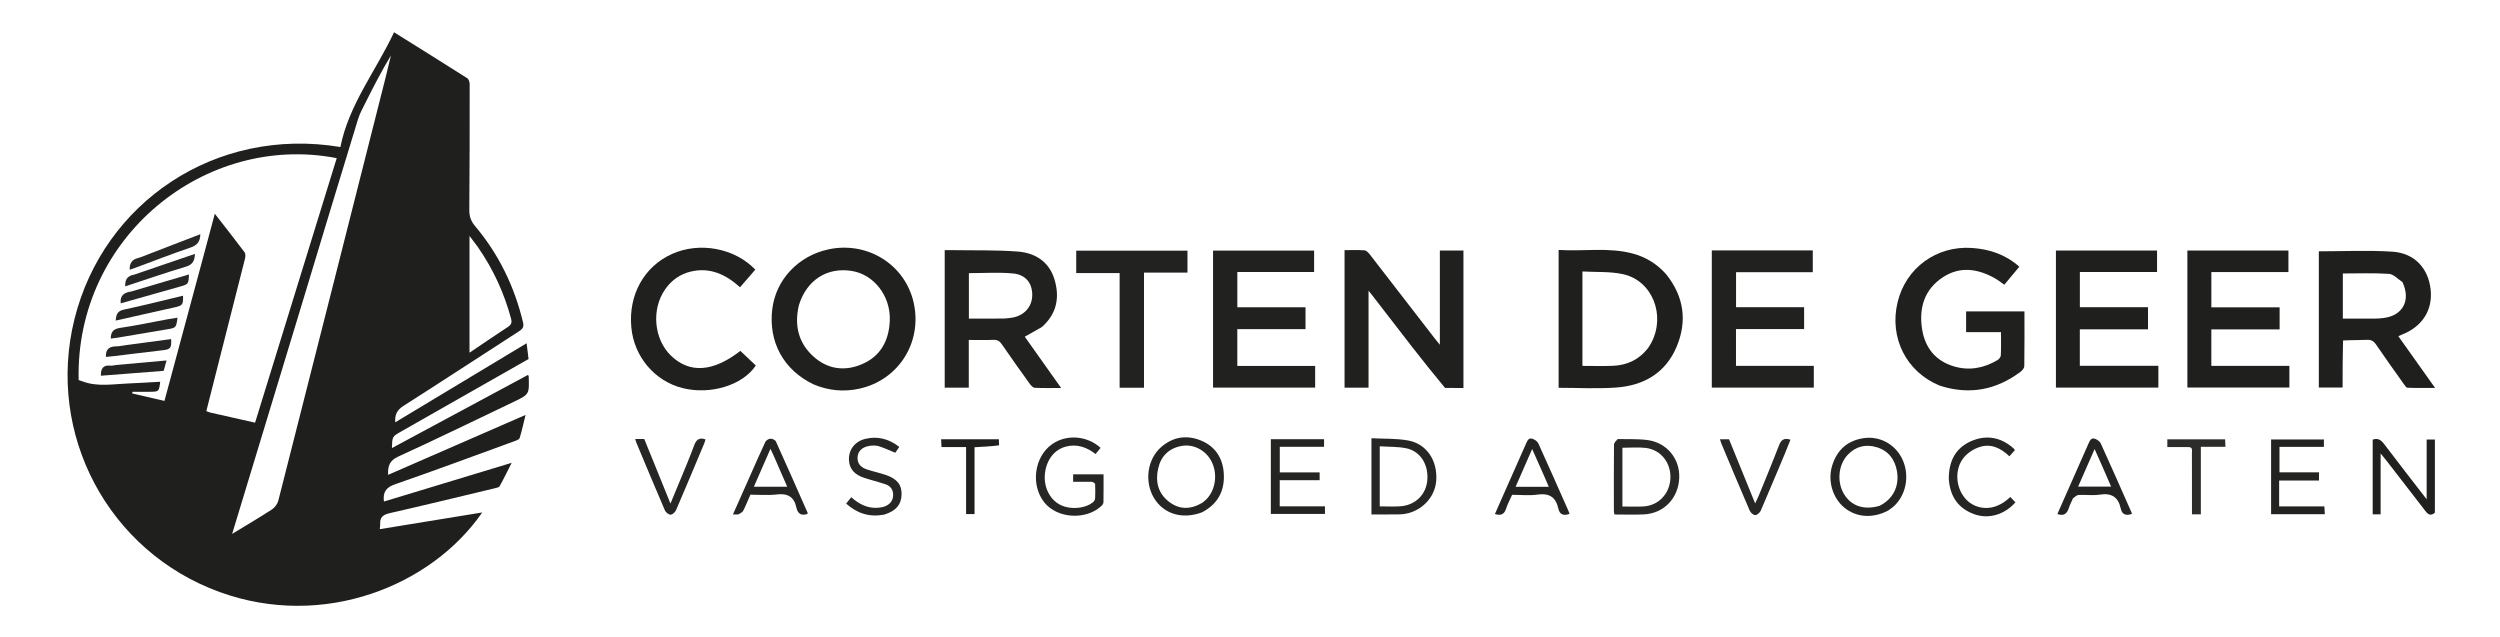 <svg width="1920" height="489" viewBox="0 0 1920 489" fill="none" xmlns="http://www.w3.org/2000/svg">
<g clip-path="url(#clip0_318_16)">
<path d="M371.957 305.972C383.369 299.862 394.44 293.896 405.586 287.889C405.853 288.656 406.033 288.943 406.043 289.236C406.525 302.898 406.522 302.896 394.166 308.788C364.771 322.807 335.506 337.111 305.884 350.632C299.228 353.67 297.748 357.799 298.047 364.697C333.058 349.433 367.706 334.327 403.628 318.666C402.015 325.192 400.804 330.884 399.08 336.416C398.73 337.541 396.535 338.293 395.051 338.835C364.619 349.933 334.258 361.239 303.649 371.828C296.741 374.218 293.913 377.631 294.848 385.181C327.088 375.409 359.253 365.66 392.954 355.446C389.537 362.195 386.812 367.893 383.723 373.386C383.165 374.379 381.155 374.707 379.745 375.045C352.906 381.476 326.09 388.01 299.179 394.126C294.043 395.293 291.664 397.46 291.971 402.628C292.029 403.596 291.827 404.579 291.674 406.398C317.945 402.113 343.881 397.883 370.345 393.567C331.522 449.886 248.408 483.674 168.632 454.658C83.143 423.565 35.233 333.415 57.205 245.028C79.45 155.542 165.535 96.945 261.424 112.912C267.888 80.347 288.695 54.485 302.63 24.777C321.811 36.767 340.415 48.334 358.893 60.099C360.033 60.825 360.703 63.117 360.704 64.68C360.723 96.843 360.706 129.006 360.43 161.167C360.387 166.13 361.656 169.836 364.914 173.701C383.128 195.317 395.113 220.114 401.693 247.594C402.51 251.005 401.458 252.579 398.681 254.367C369.021 273.464 339.539 292.837 309.782 311.779C304.889 314.894 303.153 318.518 303.548 324.344C337.138 304.127 370.444 284.082 404.437 263.623C404.973 267.976 405.445 271.801 405.929 275.734C382.177 289.245 358.624 302.642 335.071 316.039C325.966 321.218 316.859 326.396 307.757 331.58C301.241 335.29 301.243 335.294 300.993 344.122C324.781 331.32 348.199 318.718 371.957 305.972ZM157.74 191.219C160.077 182.467 162.414 173.715 164.97 164.141C173.038 174.52 180.561 184.042 187.828 193.755C188.674 194.885 188.525 197.178 188.129 198.755C181.286 225.997 174.326 253.211 167.403 280.433C164.425 292.144 161.472 303.861 158.459 315.765C159.798 316.239 160.693 316.659 161.634 316.873C172.931 319.444 184.234 321.984 195.899 324.613C216.88 256.637 237.739 189.06 258.607 121.452C157.596 101.859 57.78 182.061 60.402 291.889C61.419 292.235 62.513 292.578 63.587 292.978C74.953 297.203 86.615 294.982 98.183 294.519C106.451 294.189 114.709 293.638 123.039 293.182C122.108 300.707 122.109 300.756 115.381 300.89C110.823 300.98 106.263 300.907 101.703 300.907C101.658 301.324 101.613 301.74 101.568 302.157C109.706 304.043 117.843 305.929 126.304 307.89C136.759 268.974 147.101 230.477 157.74 191.219ZM232.849 230.27C214.787 289.774 196.726 349.278 178.283 410.04C189.308 403.325 199.191 397.533 208.783 391.292C210.987 389.859 213.082 387.114 213.724 384.59C241.193 276.713 268.495 168.794 295.804 60.876C297.346 54.781 298.778 48.658 300.261 42.547C293.056 54.508 286.77 66.743 280.601 79.036C278.522 83.179 276.253 87.322 274.905 91.72C260.847 137.612 246.958 183.555 232.849 230.27ZM366.902 189.594C365.073 187.159 363.244 184.724 360.587 181.186C360.587 211.823 360.587 240.953 360.587 270.885C370.788 264.006 380.335 257.441 390.035 251.11C392.688 249.378 393.326 247.786 392.471 244.621C387.174 225.024 378.904 206.85 366.902 189.594Z" fill="#1F1F1D"/>
<path d="M1109.81 297.944C1101.24 287.627 1093.04 277.39 1084.97 267.043C1074.63 253.78 1064.4 240.428 1054.12 227.118C1053.35 226.122 1052.54 225.154 1051.04 223.281C1051.04 248.733 1051.04 273.091 1051.04 297.711C1044.67 297.711 1038.77 297.711 1032.62 297.711C1032.62 262.631 1032.62 227.708 1032.62 192.114C1037.81 192.114 1042.92 191.884 1047.98 192.262C1049.4 192.369 1050.96 194.053 1051.99 195.376C1068.63 216.813 1085.2 238.311 1101.79 259.789C1102.88 261.194 1104.02 262.556 1105.81 264.775C1105.81 240.071 1105.81 216.374 1105.81 192.392C1112.02 192.392 1117.78 192.392 1123.93 192.392C1123.93 227.338 1123.93 262.381 1123.93 297.973C1119.42 297.973 1114.82 297.973 1109.81 297.944Z" fill="#20201F"/>
<path d="M800.135 251.181C795.684 253.737 791.52 256.073 787.025 258.594C796.061 271.333 805.222 284.249 814.958 297.974C807.514 297.974 801.08 298.161 794.675 297.824C793.298 297.752 791.718 296.001 790.748 294.652C783.556 284.654 776.415 274.616 769.447 264.461C767.768 262.013 766.036 260.883 762.981 261.008C756.849 261.258 750.699 261.082 744.021 261.082C744.021 273.377 744.021 285.428 744.021 297.724C737.584 297.724 731.685 297.724 725.534 297.724C725.534 262.612 725.534 227.696 725.534 192.104C727.566 192.104 729.492 192.076 731.417 192.108C748.229 192.387 765.102 191.901 781.834 193.21C795.075 194.246 805.758 201.03 809.834 214.56C813.977 228.315 811.711 240.938 800.135 251.181ZM771.043 244.649C773.192 244.422 775.364 244.324 777.487 243.947C786.628 242.324 792.585 235.643 792.76 226.935C792.944 217.744 787.963 210.943 778.013 210.013C766.869 208.973 755.553 209.774 744.101 209.774C744.101 221.047 744.101 232.61 744.101 244.689C752.908 244.689 761.514 244.689 771.043 244.649Z" fill="#21211F"/>
<path d="M624.853 295.213C601.804 284.199 590.056 262.668 593.089 237.505C595.825 214.801 613.03 196.485 636.3 191.506C666.321 185.083 695.244 203.262 701.744 232.641C708.436 262.89 690.128 291.907 659.957 298.511C648.125 301.101 636.457 300.091 624.853 295.213ZM613.573 234.316C609.986 249.426 612.911 262.993 624.51 273.594C635.319 283.474 648.32 285.432 661.732 279.803C676.34 273.672 682.76 261.543 683.361 246.163C684.095 227.363 671.232 210.775 654.099 208.07C635.226 205.09 619.612 214.967 613.573 234.316Z" fill="#20201E"/>
<path d="M1799.46 261.49C1799.12 273.646 1799.12 285.466 1799.12 297.63C1792.96 297.63 1787.05 297.63 1780.86 297.63C1780.86 262.643 1780.86 227.56 1780.86 193.011C1799.88 193.011 1818.72 192.068 1837.42 193.29C1854.37 194.398 1864.91 206.036 1866.72 222.244C1868.5 238.176 1860.25 251.032 1844.37 257.087C1843.62 257.373 1842.91 257.762 1841.93 258.221C1851.24 271.313 1860.38 284.179 1870.15 297.921C1862.63 297.921 1855.79 298.053 1848.97 297.78C1847.93 297.739 1846.83 295.923 1845.99 294.755C1838.86 284.716 1831.69 274.7 1824.75 264.526C1822.93 261.866 1821 260.844 1817.79 261C1811.81 261.292 1805.8 261.128 1799.46 261.49ZM1845.06 216.613C1841.64 214.42 1838.33 210.577 1834.78 210.337C1822.97 209.538 1811.07 210.035 1799.3 210.035C1799.3 221.234 1799.3 232.791 1799.3 244.699C1807.87 244.699 1816.16 244.733 1824.44 244.676C1826.59 244.661 1828.76 244.457 1830.9 244.176C1845.39 242.275 1851.7 230.605 1845.06 216.613Z" fill="#1F1F1D"/>
<path d="M1279.52 210.509C1293.41 227.811 1295.92 246.764 1287.55 266.521C1279.05 286.567 1262.24 296.142 1241.22 297.634C1226.66 298.667 1211.97 297.833 1197.02 297.833C1197.02 262.667 1197.02 227.647 1197.02 191.943C1216.29 193.24 1235.66 189.612 1254.63 194.917C1264.29 197.62 1272.54 202.753 1279.52 210.509ZM1265.8 267.219C1266.58 265.943 1267.43 264.703 1268.13 263.386C1279.47 242.146 1269.02 215.512 1246.53 210.579C1236.49 208.377 1225.82 209.099 1215.3 208.487C1215.3 233.293 1215.3 257.027 1215.3 281.004C1223.21 281.004 1230.85 281.232 1238.48 280.949C1249.31 280.548 1258.52 276.516 1265.8 267.219Z" fill="#1F1F1D"/>
<path d="M1489.83 296.213C1464.01 285.722 1450.78 259.345 1457.36 232.045C1463.7 205.707 1487.25 188.626 1514.29 190.424C1527.82 191.324 1540 195.278 1550.85 204.835C1547.06 209.377 1543.3 213.894 1539.31 218.673C1536.73 216.895 1534.42 215.012 1531.86 213.589C1518.79 206.327 1505.24 204.363 1492.2 212.882C1477.99 222.17 1473.66 236.353 1476.13 252.547C1478.31 266.851 1486.24 277.034 1500.42 281.327C1512.21 284.896 1523.47 282.788 1533.98 276.614C1535.2 275.896 1536.57 274.239 1536.63 272.956C1536.92 267.177 1536.76 261.376 1536.76 255.099C1527.63 255.099 1518.9 255.099 1509.97 255.099C1509.97 249.539 1509.97 244.469 1509.97 239.161C1524.87 239.161 1539.6 239.161 1554.78 239.161C1554.78 253.341 1554.87 267.287 1554.66 281.228C1554.63 282.674 1553.16 284.489 1551.86 285.465C1533.16 299.477 1512.66 303.534 1489.83 296.213Z" fill="#20201E"/>
<path d="M1340.07 209.043C1337.6 209.043 1335.62 209.043 1333.29 209.043C1333.29 217.946 1333.29 226.674 1333.29 235.921C1350.51 235.921 1367.89 235.921 1385.56 235.921C1385.56 241.687 1385.56 246.945 1385.56 252.718C1368.29 252.718 1350.91 252.718 1333.24 252.718C1333.24 262.29 1333.24 271.36 1333.24 280.966C1353.03 280.966 1372.9 280.966 1393.01 280.966C1393.01 286.771 1393.01 292.048 1393.01 297.654C1367.03 297.654 1340.97 297.654 1314.66 297.654C1314.66 262.576 1314.66 227.533 1314.66 192.296C1340.57 192.296 1366.18 192.296 1392.21 192.296C1392.21 197.651 1392.21 203.021 1392.21 209.043C1375.06 209.043 1357.81 209.043 1340.07 209.043Z" fill="#212120"/>
<path d="M985 281.058C993.615 281.058 1001.73 281.058 1010.04 281.058C1010.04 286.826 1010.04 292.103 1010.04 297.68C983.968 297.68 957.921 297.68 931.617 297.68C931.617 262.646 931.617 227.737 931.617 192.465C957.415 192.465 983.134 192.465 1009.24 192.465C1009.24 197.691 1009.24 203.075 1009.24 208.889C989.69 208.889 970.126 208.889 950.272 208.889C950.272 218.035 950.272 226.765 950.272 236C967.634 236 985.017 236 1002.64 236C1002.64 241.757 1002.64 247.017 1002.64 252.772C985.29 252.772 967.907 252.772 950.253 252.772C950.253 262.329 950.253 271.399 950.253 281.058C961.652 281.058 973.076 281.058 985 281.058Z" fill="#21211F"/>
<path d="M1657.63 289.975C1657.63 292.755 1657.62 295.061 1657.62 297.668C1631.21 297.668 1605.17 297.668 1578.95 297.668C1578.95 262.535 1578.95 227.6 1578.95 192.386C1604.87 192.386 1630.6 192.386 1656.62 192.386C1656.62 197.782 1656.62 203.045 1656.62 208.872C1637 208.872 1617.28 208.872 1597.33 208.872C1597.33 218.163 1597.33 226.894 1597.33 235.945C1614.79 235.945 1632.06 235.945 1649.67 235.945C1649.67 241.644 1649.67 247.036 1649.67 252.915C1632.32 252.915 1614.92 252.915 1597.3 252.915C1597.3 262.467 1597.3 271.538 1597.3 280.94C1617.28 280.94 1637.06 280.94 1657.63 280.94C1657.63 284.001 1657.63 286.751 1657.63 289.975Z" fill="#1F1F1D"/>
<path d="M1725 252.973C1715.86 252.973 1707.22 252.973 1698.31 252.973C1698.31 262.334 1698.31 271.407 1698.31 280.969C1718.21 280.969 1738.1 280.969 1758.25 280.969C1758.25 286.725 1758.25 291.999 1758.25 297.625C1732.19 297.625 1706.16 297.625 1679.91 297.625C1679.91 262.602 1679.91 227.669 1679.91 192.422C1705.71 192.422 1731.45 192.422 1757.51 192.422C1757.51 197.82 1757.51 203.201 1757.51 208.961C1737.79 208.961 1718.2 208.961 1698.32 208.961C1698.32 218.062 1698.32 226.795 1698.32 236.02C1715.75 236.02 1733.14 236.02 1750.75 236.02C1750.75 241.773 1750.75 247.043 1750.75 252.973C1742.35 252.973 1733.93 252.973 1725 252.973Z" fill="#1F1F1D"/>
<path d="M484.838 251.24C482.589 226.313 494.758 204.624 516.079 195.047C537.27 185.529 564.171 190.474 580.079 207.072C576.326 211.406 572.543 215.774 568.343 220.624C557.588 210.895 545.493 205.079 530.686 208.521C522.412 210.444 515.842 215.107 510.951 222.028C500.035 237.478 502.131 260.609 515.536 273.374C529.83 286.984 547.813 285.618 568.607 269.483C572.569 273.241 576.51 276.98 580.448 280.715C570.443 295.833 545.736 303.445 524.238 298.055C502.77 292.673 486.863 273.932 484.838 251.24Z" fill="#20201F"/>
<path d="M911.98 203.84C911.98 205.803 911.98 207.295 911.98 209.377C900.914 209.377 890.034 209.377 878.592 209.377C878.592 239.179 878.592 268.397 878.592 297.764C872.097 297.764 866.176 297.764 859.872 297.764C859.872 268.472 859.872 239.393 859.872 209.717C848.624 209.717 837.742 209.717 826.538 209.717C826.538 203.724 826.538 198.318 826.538 192.504C854.788 192.504 883.136 192.504 911.98 192.504C911.98 196.131 911.98 199.749 911.98 203.84Z" fill="#222220"/>
<path d="M1242.42 337.188C1250.35 337.399 1257.9 336.981 1265.26 337.955C1280.24 339.934 1290.3 352.409 1289.65 367.149C1288.97 382.644 1277.84 394.293 1262.57 395.059C1255.12 395.431 1247.64 395.123 1239.83 395.123C1239.7 394.132 1239.46 393.211 1239.46 392.289C1239.44 375.33 1239.38 358.37 1239.55 341.412C1239.57 339.996 1241.12 338.596 1242.42 337.188ZM1246.02 353.515C1246.02 365.278 1246.02 377.042 1246.02 389.01C1251.68 389.01 1256.83 389.23 1261.95 388.966C1273.61 388.364 1282.24 379.402 1282.86 367.548C1283.48 355.533 1275.56 345.352 1263.84 343.993C1258.12 343.328 1252.25 343.878 1246.02 343.878C1246.02 346.573 1246.02 349.545 1246.02 353.515Z" fill="#282826"/>
<path d="M1072.89 395.081C1066.11 395.092 1059.82 395.092 1053.27 395.092C1053.27 375.702 1053.27 356.645 1053.27 336.568C1062.72 337.071 1072.28 336.617 1081.45 338.288C1095.76 340.898 1104.15 353.78 1103.02 369.168C1102.03 382.617 1090.94 393.552 1076.86 394.94C1075.7 395.054 1074.53 395.03 1072.89 395.081ZM1059.65 358.503C1059.65 368.566 1059.65 378.628 1059.65 388.885C1065.38 388.885 1070.53 389.211 1075.63 388.819C1087.08 387.94 1095.27 379.757 1096.18 368.755C1097.17 356.622 1090.76 346.413 1079.8 344.231C1073.4 342.956 1066.7 343.22 1059.65 342.76C1059.65 348.261 1059.65 352.883 1059.65 358.503Z" fill="#262624"/>
<path d="M1450.04 392.117C1438.34 398.326 1425.76 397.441 1416.57 389.962C1407.49 382.582 1403.44 369.277 1407.16 357.407C1410.91 345.383 1419.09 338.156 1431.77 336.439C1444.1 334.77 1456.09 341.609 1461.25 353.198C1466.89 365.864 1463.68 381.123 1453.57 389.58C1452.55 390.43 1451.43 391.157 1450.04 392.117ZM1443.58 388.451C1453.82 383.222 1458.83 373.588 1456.87 361.954C1455.34 352.893 1450.31 346.199 1441.37 343.482C1432.93 340.919 1425.17 342.752 1418.98 349.371C1411.72 357.12 1410.61 370.353 1416.29 379.601C1421.82 388.615 1431.63 392.009 1443.58 388.451Z" fill="#252523"/>
<path d="M923.258 393.415C908.138 399.175 893.697 394.793 886.284 382.494C878.725 369.953 881.051 352.64 891.828 343.3C900.799 335.526 911.218 333.85 922.095 338.221C933.327 342.734 939.161 351.833 939.876 363.71C940.661 376.749 935.48 386.951 923.258 393.415ZM923.439 386.093C924.567 385.118 925.794 384.236 926.809 383.154C933.844 375.658 935.256 363.278 930.199 353.913C925.745 345.664 916.565 340.933 907.746 342.438C897.794 344.137 891.621 350.249 889.46 359.806C887.225 369.684 889.3 378.802 897.726 385.303C905.657 391.421 914.204 391.543 923.439 386.093Z" fill="#252523"/>
<path d="M838.828 370.022C833.703 370.019 829.061 370.019 824.167 370.019C824.167 367.992 824.167 366.264 824.167 364.287C831.845 364.287 839.429 364.287 847.526 364.287C847.526 371.559 847.591 378.69 847.45 385.818C847.431 386.785 846.56 387.928 845.774 388.656C833.947 399.625 812.052 398.257 802.142 385.982C791.337 372.599 794.248 350.677 808.108 341.053C819.154 333.382 834.873 334.512 845.246 343.952C844.035 345.445 842.809 346.955 841.404 348.686C834.641 343.486 827.364 340.816 818.931 342.902C810.148 345.075 804.067 352.491 802.62 362.828C801.196 372.999 805.565 382.806 813.536 387.328C821.131 391.637 833.267 390.884 839.548 385.595C840.323 384.942 841.013 383.734 841.061 382.751C841.237 379.093 841.21 375.417 841.046 371.758C841.018 371.155 839.917 370.601 838.828 370.022Z" fill="#262624"/>
<path d="M1773.88 369.046C1765.77 369.046 1758.14 369.046 1750.39 369.046C1750.39 375.807 1750.39 382.12 1750.39 388.901C1761.83 388.901 1773.23 388.901 1785.13 388.901C1785.25 391.083 1785.35 392.83 1785.46 394.925C1771.61 394.925 1758.05 394.925 1744.2 394.925C1744.2 375.923 1744.2 356.864 1744.2 337.504C1757.63 337.504 1771.04 337.504 1784.75 337.504C1784.75 339.268 1784.75 341.011 1784.75 343.188C1773.52 343.188 1762.28 343.188 1750.65 343.188C1750.65 349.844 1750.65 356.086 1750.65 362.755C1760.5 362.755 1770.56 362.755 1780.98 362.755C1780.98 364.902 1780.98 366.636 1780.98 369.046C1778.87 369.046 1776.62 369.046 1773.88 369.046Z" fill="#232321"/>
<path d="M1869.99 393.702C1866.88 396.537 1864.79 395.182 1862.73 392.5C1852.81 379.555 1842.81 366.675 1832.82 353.78C1831.61 352.221 1830.34 350.714 1828.32 348.224C1828.32 364.491 1828.32 379.651 1828.32 395.018C1825.99 395.018 1824.23 395.018 1822.22 395.018C1822.22 375.878 1822.22 356.802 1822.22 337.663C1826.21 336.205 1828.6 337.84 1830.99 340.995C1841.51 354.925 1852.26 368.678 1863.67 383.442C1863.67 367.514 1863.67 352.681 1863.67 337.535C1865.91 337.535 1867.64 337.535 1870.01 337.535C1870.01 356.052 1870.01 374.643 1869.99 393.702Z" fill="#20201F"/>
<path d="M976.014 366C976.014 356.204 976.014 346.908 976.014 337.314C989.691 337.314 1003.1 337.314 1016.88 337.314C1016.88 339.013 1016.88 340.877 1016.88 343.155C1005.59 343.155 994.337 343.155 982.874 343.155C982.874 349.816 982.874 356.069 982.874 362.822C993.098 362.822 1003.17 362.822 1013.48 362.822C1013.48 364.922 1013.48 366.527 1013.48 368.787C1003.38 368.787 993.19 368.787 982.831 368.787C982.831 375.718 982.831 382.001 982.831 388.888C994.299 388.888 1005.83 388.888 1017.57 388.888C1017.57 391.096 1017.57 392.707 1017.57 394.705C1003.96 394.705 990.261 394.705 976.014 394.705C976.014 385.359 976.014 375.929 976.014 366Z" fill="#242422"/>
<path d="M566.963 395.092C565.568 395.093 564.582 395.093 562.898 395.093C566.976 385.915 570.844 377.21 574.711 368.504C579.023 358.8 583.249 349.055 587.75 339.439C588.332 338.197 590.31 336.984 591.695 336.919C593.096 336.854 595.358 337.872 595.885 339.032C604.112 357.163 612.12 375.394 620.163 393.609C620.287 393.889 620.205 394.259 620.221 394.623C615.477 396.396 612.657 394.614 611.637 389.839C609.836 381.412 604.783 378.708 596.353 379.747C589.804 380.554 583.077 379.908 576.308 379.908C574.434 384.181 572.779 388.343 570.758 392.32C570.154 393.51 568.529 394.182 566.963 395.092ZM594.029 349.621C593.348 348.169 592.667 346.716 591.721 344.696C587.294 354.809 583.193 364.179 578.981 373.801C587.632 373.801 595.732 373.801 604.582 373.801C601.036 365.704 597.665 358.007 594.029 349.621Z" fill="#252523"/>
<path d="M1592 382.82C1590.86 385.48 1589.65 387.69 1588.9 390.05C1587.54 394.299 1585.27 396.645 1580.06 394.766C1580.92 392.815 1581.83 390.768 1582.73 388.722C1589.85 372.637 1597 356.567 1604.06 340.454C1605.07 338.135 1606.18 335.97 1609.02 337.016C1610.71 337.636 1612.68 338.994 1613.38 340.538C1621.08 357.455 1628.56 374.474 1636.09 391.467C1636.54 392.486 1636.95 393.525 1637.41 394.64C1632.73 396.308 1629.74 395.246 1628.69 390.439C1626.8 381.734 1621.69 378.476 1612.75 379.863C1607.39 380.695 1601.78 379.854 1596.3 380.127C1594.87 380.199 1593.51 381.631 1592 382.82ZM1614.52 357.995C1612.64 353.792 1610.77 349.59 1608.66 344.863C1604.26 354.891 1600.16 364.247 1596.02 373.687C1604.6 373.687 1612.75 373.687 1621.31 373.687C1619.02 368.373 1616.94 363.527 1614.52 357.995Z" fill="#242422"/>
<path d="M1151.99 385.918C1158.78 370.539 1165.47 355.532 1172.09 340.491C1173.09 338.209 1174.17 335.959 1177.05 337.016C1178.74 337.637 1180.72 338.981 1181.43 340.525C1189.27 357.744 1196.89 375.064 1204.56 392.361C1204.88 393.084 1205.13 393.841 1205.43 394.65C1200.81 396.288 1197.8 395.297 1196.75 390.448C1194.86 381.745 1189.77 378.576 1180.81 379.842C1174.45 380.74 1167.86 380.016 1161.31 380.016C1159.69 383.668 1157.83 387.054 1156.68 390.666C1155.27 395.09 1152.61 396.185 1148.1 394.772C1149.37 391.919 1150.62 389.099 1151.99 385.918ZM1185.92 365.618C1182.94 358.894 1179.95 352.171 1176.7 344.833C1172.25 355.004 1168.16 364.344 1163.99 373.87C1172.63 373.87 1180.71 373.87 1189.47 373.87C1188.25 371.103 1187.2 368.727 1185.92 365.618Z" fill="#242422"/>
<path d="M678.985 395.248C667.645 397.373 658.263 394.269 649.832 386.765C651.164 385.099 652.355 383.609 653.759 381.854C659.722 387.148 666.237 390.575 674.224 389.957C676.026 389.817 677.9 389.557 679.565 388.904C683.426 387.39 685.845 384.616 685.939 380.249C686.03 376.028 683.832 373.212 680.037 371.92C674.544 370.051 668.867 368.721 663.371 366.855C656.944 364.673 652.317 360.757 651.992 353.322C651.647 345.427 656.49 338.983 664.619 337.041C674.134 334.769 682.677 337.023 690.67 343.235C689.47 344.965 688.397 346.513 687.558 347.723C683.085 345.902 679.085 343.958 674.881 342.688C672.593 341.997 669.894 342.065 667.494 342.469C661.987 343.394 658.856 346.668 658.6 351.106C658.296 356.357 661.448 359.081 665.875 360.552C670.597 362.12 675.504 363.134 680.21 364.741C689.017 367.75 692.544 372.233 692.412 379.669C692.273 387.481 688.046 392.508 678.985 395.248Z" fill="#262624"/>
<path d="M1496.68 367.762C1496.64 354.163 1501.83 343.853 1514.24 338.627C1525.81 333.759 1536.73 335.847 1546.27 344.214C1546.63 344.535 1546.89 344.981 1547.46 345.695C1546.18 347.12 1544.88 348.567 1543.2 350.434C1536.82 344.285 1529.29 340.524 1520.61 343.214C1516.12 344.604 1511.45 347.548 1508.43 351.118C1500.45 360.561 1501.96 375.919 1510.73 384.323C1517.61 390.911 1531.08 394.069 1543.92 381.679C1545.23 383.052 1546.56 384.434 1547.86 385.793C1539.4 395.369 1527.06 398.976 1515.88 394.8C1503.73 390.263 1497.54 381.057 1496.68 367.762Z" fill="#252523"/>
<path d="M1370.65 348.736C1364.43 363.457 1358.47 377.871 1352.26 392.177C1351.59 393.727 1349.48 395.594 1348.03 395.599C1346.58 395.604 1344.45 393.741 1343.79 392.196C1336.42 375.137 1329.27 357.983 1322.09 340.847C1321.65 339.812 1321.38 338.709 1320.95 337.376C1323.39 337.376 1325.51 337.376 1327.91 337.376C1334.44 353.413 1340.98 369.5 1347.94 386.587C1349.07 384.213 1349.87 382.725 1350.51 381.167C1355.76 368.26 1361.15 355.402 1366.13 342.389C1367.76 338.12 1369.83 335.924 1375.08 337.684C1373.67 341.228 1372.25 344.813 1370.65 348.736Z" fill="#272725"/>
<path d="M502.597 356.342C506.667 366.307 510.552 375.933 514.912 386.737C517.823 379.73 520.298 373.855 522.71 367.953C526.164 359.5 529.788 351.106 532.912 342.531C534.5 338.169 536.524 335.635 541.808 337.416C541.547 338.313 541.349 339.358 540.947 340.316C533.759 357.466 526.606 374.631 519.24 391.704C518.556 393.29 516.533 395.218 515.058 395.283C513.607 395.346 511.327 393.554 510.671 392.033C503.242 374.807 496.052 357.477 488.813 340.169C488.441 339.278 488.21 338.327 487.84 337.176C490.245 337.176 492.38 337.176 494.796 337.176C497.323 343.424 499.868 349.714 502.597 356.342Z" fill="#262624"/>
<path d="M1680.08 343.361C1674.61 343.359 1669.64 343.359 1664.51 343.359C1664.51 341.162 1664.51 339.423 1664.51 337.431C1679.35 337.431 1693.92 337.431 1708.89 337.431C1708.97 339.233 1709.05 340.975 1709.15 343.144C1702.78 343.144 1696.71 343.144 1690.25 343.144C1690.25 360.608 1690.25 377.668 1690.25 395.003C1687.94 395.003 1686.01 395.003 1683.43 395.003C1683.43 391.41 1683.43 387.82 1683.43 384.229C1683.42 372.087 1683.45 359.944 1683.4 347.801C1683.39 345.845 1684.29 343.089 1680.08 343.361Z" fill="#2C2C2A"/>
<path d="M767.306 342.009C761.148 342.816 755.058 343.132 748.449 343.474C748.449 360.407 748.449 377.461 748.449 394.791C746.056 394.791 744.174 394.791 741.962 394.791C741.962 377.715 741.962 360.785 741.962 343.361C735.597 343.361 729.525 343.361 723.086 343.361C722.973 341.143 722.885 339.395 722.78 337.331C737.557 337.331 752.132 337.331 767.12 337.331C767.202 338.686 767.287 340.102 767.306 342.009Z" fill="#1F1F1D"/>
<path d="M102.94 210.967C118.684 205.615 134.045 200.351 149.73 194.976C149.512 199.955 148.226 203.17 142.827 204.786C127.274 209.441 111.92 214.758 96.172 219.919C95.92 215.047 97.557 211.872 102.94 210.967Z" fill="#272725"/>
<path d="M96.961 265.027C108.738 263.467 120.073 261.942 131.424 260.414C131.789 267.423 130.952 268.308 124.648 269.028C111.942 270.478 99.254 272.091 86.557 273.618C84.785 273.831 83 273.942 81.321 274.091C81.06 268.22 83.93 266.056 89.112 266.011C91.583 265.99 94.05 265.396 96.961 265.027Z" fill="#252523"/>
<path d="M114.847 194.905C127.984 189.865 140.748 184.935 153.842 179.877C153.77 185.506 151.51 188.351 146.309 190.123C131.587 195.14 117.084 200.801 102.491 206.201C101.597 206.532 100.676 206.791 99.618 207.132C99.362 202.137 101.426 199.323 106.104 198.131C108.972 197.4 111.689 196.074 114.847 194.905Z" fill="#272725"/>
<path d="M129.053 245.134C131.738 244.711 134.003 244.353 136.348 243.981C135.273 251.883 135.257 251.789 127.676 253.026C114.899 255.112 102.145 257.337 89.378 259.485C87.96 259.724 86.522 259.846 85.054 260.027C85.108 254.719 87.258 252.546 92.398 251.797C104.539 250.027 116.562 247.45 129.053 245.134Z" fill="#262624"/>
<path d="M100.821 223.863C115.814 219.451 130.417 215.129 145.125 210.776C144.785 218.273 144.783 218.264 137.862 220.216C122.872 224.445 107.884 228.684 92.702 232.974C92.015 226.951 95.287 224.65 100.821 223.863Z" fill="#262624"/>
<path d="M101.441 243.372C97.179 244.356 93.316 245.217 88.868 246.208C89.239 241.73 89.983 238.879 95.099 237.795C110.313 234.574 125.392 230.71 140.556 227.09C140.766 234.072 140.288 234.676 133.873 236.097C123.192 238.464 112.518 240.863 101.441 243.372Z" fill="#252523"/>
<path d="M89.334 280.3C102.361 279.119 114.934 277.992 127.897 276.831C127.105 279.729 126.454 282.107 125.714 284.81C109.695 286.055 93.648 287.302 77.495 288.557C77.283 283.031 79.267 280.183 84.921 280.811C86.208 280.954 87.559 280.523 89.334 280.3Z" fill="#252523"/>
</g>
<defs>
<clipPath id="clip0_318_16">
<rect width="1920" height="489" fill="white"/>
</clipPath>
</defs>
</svg>
